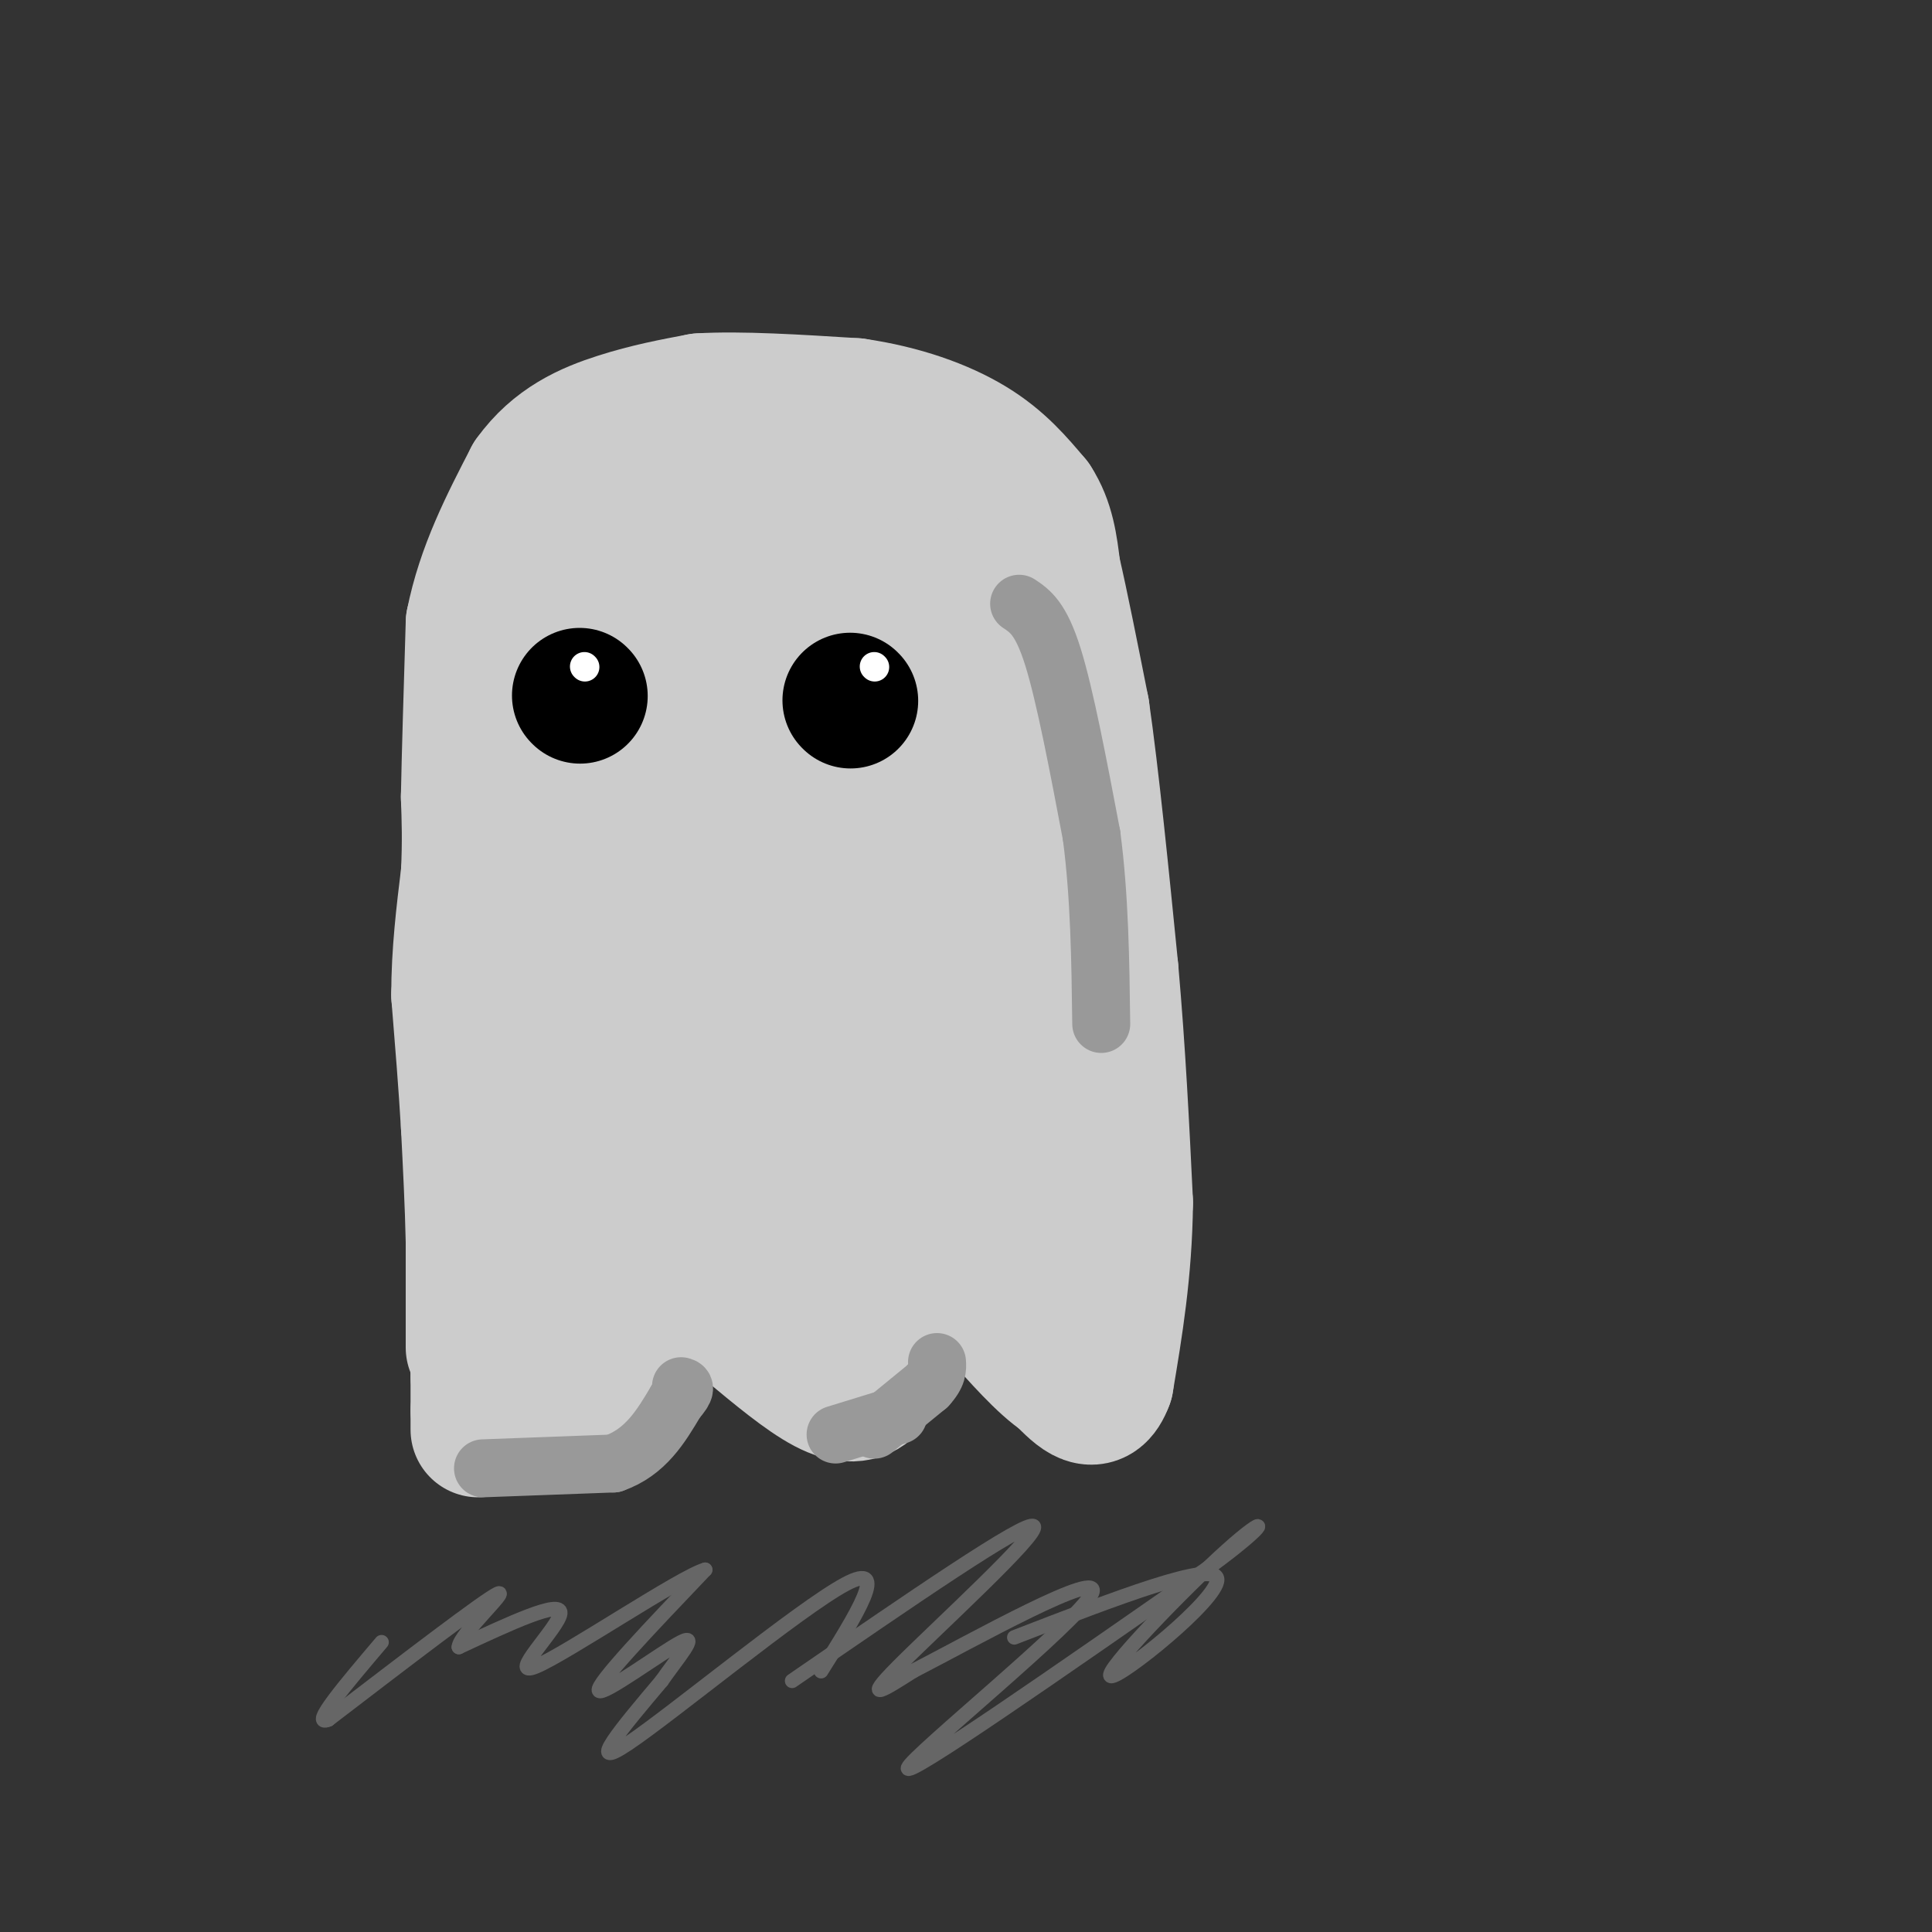 <svg viewBox='0 0 400 400' version='1.1' xmlns='http://www.w3.org/2000/svg' xmlns:xlink='http://www.w3.org/1999/xlink'><rect x="0" y="0" width="400" height="400" fill="#333333" stroke="none"/><g fill='none' stroke='rgb(204,204,204)' stroke-width='28' stroke-linecap='round' stroke-linejoin='round'><path d='M98,279c0.000,0.000 0.000,-22.000 0,-22'/><path d='M98,257c-0.167,-7.667 -0.583,-15.833 -1,-24'/><path d='M97,233c-0.500,-8.500 -1.250,-17.750 -2,-27'/><path d='M95,206c0.000,-8.667 1.000,-16.833 2,-25'/><path d='M97,181c0.333,-6.833 0.167,-11.417 0,-16'/><path d='M97,165c0.167,-8.667 0.583,-22.333 1,-36'/><path d='M98,129c2.167,-11.000 7.083,-20.500 12,-30'/><path d='M110,99c5.111,-7.156 11.889,-10.044 18,-12c6.111,-1.956 11.556,-2.978 17,-4'/><path d='M145,83c8.167,-0.500 20.083,0.250 32,1'/><path d='M177,84c9.733,1.400 18.067,4.400 24,8c5.933,3.600 9.467,7.800 13,12'/><path d='M214,104c2.833,4.333 3.417,9.167 4,14'/><path d='M218,118c1.667,7.167 3.833,18.083 6,29'/><path d='M224,147c2.000,13.833 4.000,33.917 6,54'/><path d='M230,201c1.500,17.000 2.250,32.500 3,48'/><path d='M233,249c-0.167,14.167 -2.083,25.583 -4,37'/><path d='M229,286c-2.167,6.000 -5.583,2.500 -9,-1'/><path d='M220,285c-3.833,-2.500 -8.917,-8.250 -14,-14'/><path d='M206,271c-5.733,-3.022 -13.067,-3.578 -17,-2c-3.933,1.578 -4.467,5.289 -5,9'/><path d='M184,278c-1.500,3.000 -2.750,6.000 -4,9'/><path d='M180,287c-1.911,1.933 -4.689,2.267 -9,0c-4.311,-2.267 -10.156,-7.133 -16,-12'/><path d='M155,275c-4.044,-3.200 -6.156,-5.200 -9,-5c-2.844,0.200 -6.422,2.600 -10,5'/><path d='M136,275c-2.833,2.833 -4.917,7.417 -7,12'/><path d='M129,287c-1.444,2.889 -1.556,4.111 -5,5c-3.444,0.889 -10.222,1.444 -17,2'/><path d='M107,294c-3.267,0.578 -2.933,1.022 -3,-1c-0.067,-2.022 -0.533,-6.511 -1,-11'/><path d='M103,282c3.667,-3.667 13.333,-7.333 23,-11'/><path d='M126,271c10.000,-3.000 23.500,-5.000 37,-7'/><path d='M163,264c11.833,-2.167 22.917,-4.083 34,-6'/><path d='M197,258c8.667,-1.333 13.333,-1.667 18,-2'/><path d='M215,256c2.000,-9.000 -2.000,-30.500 -6,-52'/><path d='M209,204c-1.833,-16.167 -3.417,-30.583 -5,-45'/><path d='M204,159c-0.689,-11.889 0.089,-19.111 -3,-26c-3.089,-6.889 -10.044,-13.444 -17,-20'/><path d='M184,113c-6.536,-5.071 -14.375,-7.750 -22,-9c-7.625,-1.250 -15.036,-1.071 -20,0c-4.964,1.071 -7.482,3.036 -10,5'/><path d='M132,109c-2.952,1.810 -5.333,3.833 -8,6c-2.667,2.167 -5.619,4.476 -7,18c-1.381,13.524 -1.190,38.262 -1,63'/><path d='M116,196c-0.167,18.333 -0.083,32.667 0,47'/><path d='M116,243c0.821,8.429 2.875,6.000 3,6c0.125,0.000 -1.679,2.429 8,2c9.679,-0.429 30.839,-3.714 52,-7'/><path d='M179,244c12.702,-1.524 18.458,-1.833 18,-4c-0.458,-2.167 -7.131,-6.190 -17,-8c-9.869,-1.810 -22.935,-1.405 -36,-1'/><path d='M144,231c-6.424,0.158 -4.485,1.053 -3,0c1.485,-1.053 2.515,-4.053 15,-6c12.485,-1.947 36.424,-2.842 38,-4c1.576,-1.158 -19.212,-2.579 -40,-4'/><path d='M154,217c-14.798,-0.833 -31.792,-0.917 -31,-3c0.792,-2.083 19.369,-6.167 31,-8c11.631,-1.833 16.315,-1.417 21,-1'/><path d='M175,205c8.467,0.022 19.133,0.578 20,0c0.867,-0.578 -8.067,-2.289 -17,-4'/><path d='M178,201c-13.798,-3.155 -39.792,-9.042 -49,-13c-9.208,-3.958 -1.631,-5.988 3,-7c4.631,-1.012 6.315,-1.006 8,-1'/><path d='M140,180c9.209,-0.828 28.231,-2.397 38,-3c9.769,-0.603 10.284,-0.239 14,4c3.716,4.239 10.633,12.354 7,9c-3.633,-3.354 -17.817,-18.177 -32,-33'/><path d='M167,157c-7.384,-6.485 -9.843,-6.196 -17,-6c-7.157,0.196 -19.011,0.300 -24,1c-4.989,0.700 -3.112,1.996 -1,4c2.112,2.004 4.461,4.715 8,6c3.539,1.285 8.270,1.142 13,1'/><path d='M146,163c5.978,-1.533 14.422,-5.867 21,-7c6.578,-1.133 11.289,0.933 16,3'/><path d='M183,159c2.393,-1.976 0.375,-8.417 0,-12c-0.375,-3.583 0.893,-4.310 -5,-6c-5.893,-1.690 -18.946,-4.345 -32,-7'/><path d='M146,134c-7.778,-0.956 -11.222,0.156 -7,0c4.222,-0.156 16.111,-1.578 28,-3'/><path d='M167,131c2.000,-2.000 -7.000,-5.500 -16,-9'/><path d='M99,279c0.000,0.000 0.000,6.000 0,6'/><path d='M99,285c0.000,2.167 0.000,4.583 0,7'/><path d='M99,292c0.000,1.833 0.000,2.917 0,4'/></g>
<g fill='none' stroke='rgb(153,153,153)' stroke-width='12' stroke-linecap='round' stroke-linejoin='round'><path d='M100,304c0.000,0.000 27.000,-1.000 27,-1'/><path d='M127,303c6.667,-2.333 9.833,-7.667 13,-13'/><path d='M140,290c2.333,-2.667 1.667,-2.833 1,-3'/><path d='M173,297c0.000,0.000 13.000,-4.000 13,-4'/><path d='M211,125c2.250,1.500 4.500,3.000 7,11c2.500,8.000 5.250,22.500 8,37'/><path d='M226,173c1.667,12.667 1.833,25.833 2,39'/><path d='M181,296c0.000,0.000 11.000,-9.000 11,-9'/><path d='M192,287c2.167,-2.333 2.083,-3.667 2,-5'/></g>
<g fill='none' stroke='rgb(0,0,0)' stroke-width='28' stroke-linecap='round' stroke-linejoin='round'><path d='M120,144c0.000,0.000 0.100,0.100 0.1,0.1'/><path d='M176,145c0.000,0.000 0.100,0.100 0.1,0.1'/></g>
<g fill='none' stroke='rgb(255,255,255)' stroke-width='6' stroke-linecap='round' stroke-linejoin='round'><path d='M181,138c0.000,0.000 0.100,0.100 0.1,0.1'/><path d='M121,138c0.000,0.000 0.100,0.100 0.1,0.1'/></g>
<g fill='none' stroke='rgb(102,102,102)' stroke-width='3' stroke-linecap='round' stroke-linejoin='round'><path d='M164,348c24.289,-16.711 48.578,-33.422 50,-32c1.422,1.422 -20.022,20.978 -28,29c-7.978,8.022 -2.489,4.511 3,1'/><path d='M189,346c11.845,-6.107 39.958,-21.875 37,-16c-2.958,5.875 -36.988,33.393 -38,36c-1.012,2.607 30.994,-19.696 63,-42'/><path d='M251,324c12.365,-9.110 11.778,-10.885 3,-3c-8.778,7.885 -25.748,25.431 -24,26c1.748,0.569 22.214,-15.837 22,-20c-0.214,-4.163 -21.107,3.919 -42,12'/><path d='M170,346c7.267,-11.556 14.533,-23.111 5,-18c-9.533,5.111 -35.867,26.889 -45,33c-9.133,6.111 -1.067,-3.444 7,-13'/><path d='M137,348c3.262,-4.714 7.917,-10.000 4,-8c-3.917,2.000 -16.405,11.286 -17,10c-0.595,-1.286 10.702,-13.143 22,-25'/><path d='M146,325c-5.060,1.393 -28.708,17.375 -35,20c-6.292,2.625 4.774,-8.107 5,-11c0.226,-2.893 -10.387,2.054 -21,7'/><path d='M95,341c0.067,-2.511 10.733,-12.289 8,-11c-2.733,1.289 -18.867,13.644 -35,26'/><path d='M68,356c-4.000,1.667 3.500,-7.167 11,-16'/></g>
</svg>